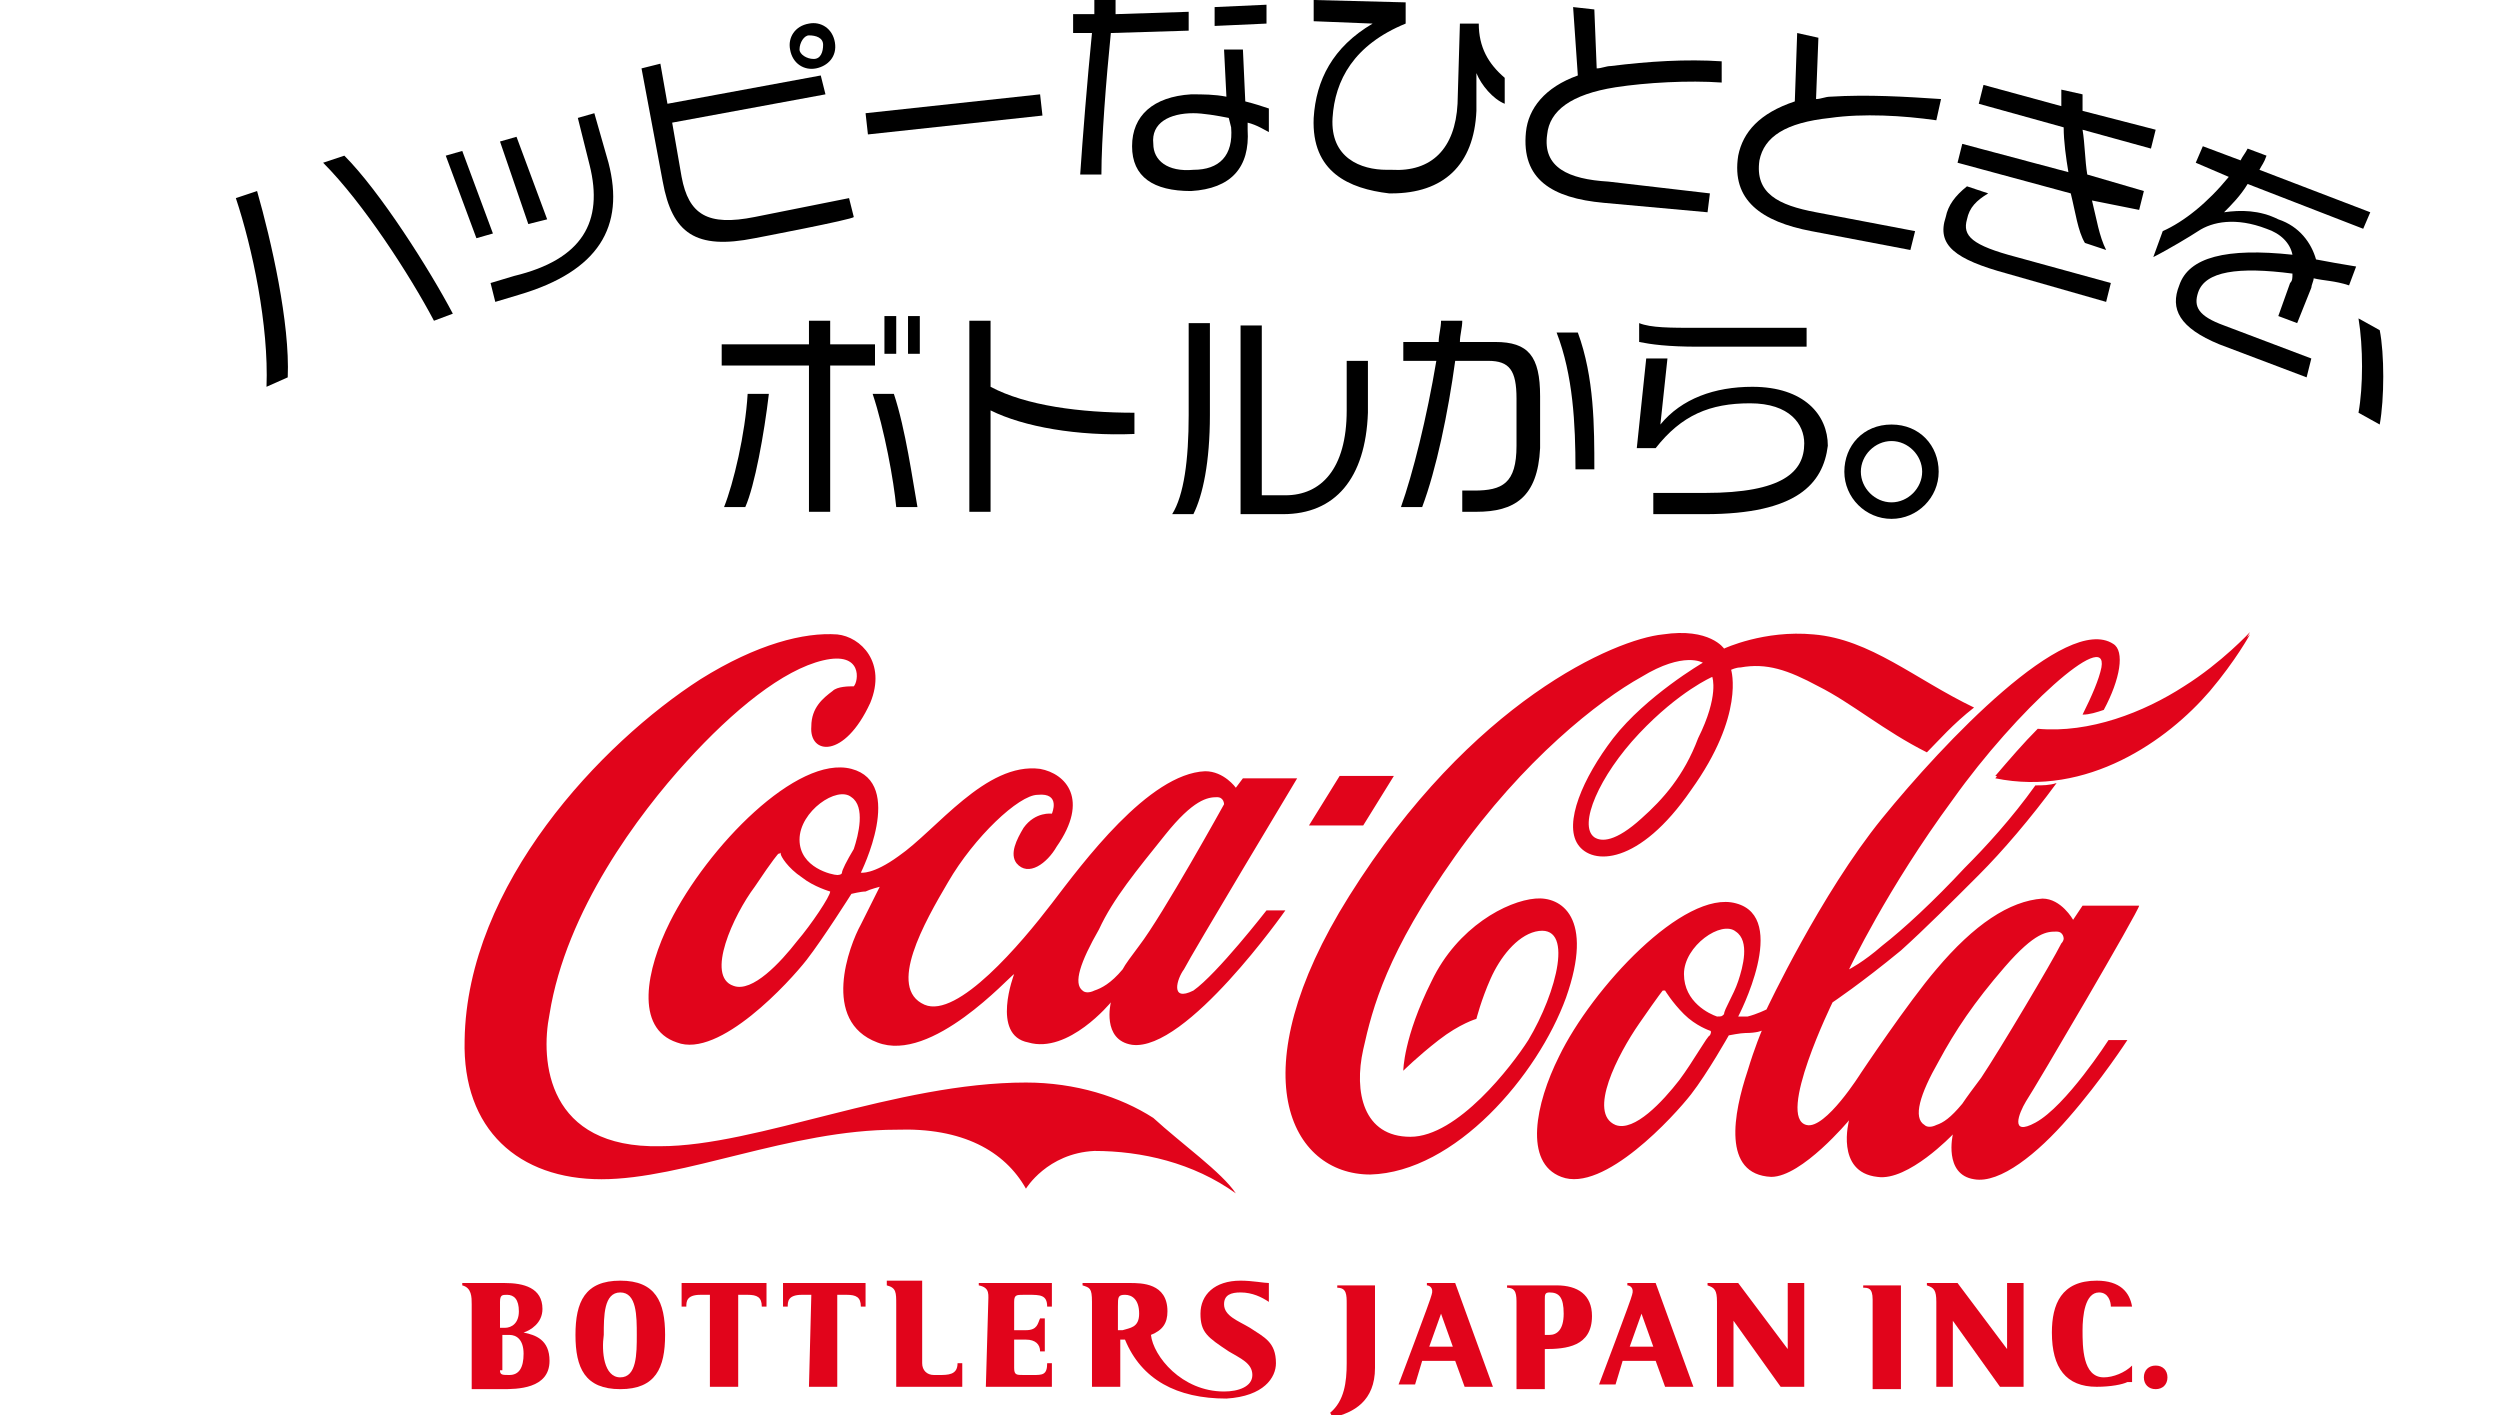 <?xml version="1.0" encoding="utf-8"?>
<!-- Generator: Adobe Illustrator 28.0.0, SVG Export Plug-In . SVG Version: 6.00 Build 0)  -->
<svg version="1.1" id="_レイヤー_1" xmlns="http://www.w3.org/2000/svg" xmlns:xlink="http://www.w3.org/1999/xlink" x="0px"
	 y="0px" viewBox="0 0 106 60" style="enable-background:new 0 0 106 60;" xml:space="preserve">
<style type="text/css">
	.st0{fill:#E1041B;}
</style>
<g>
	<g>
		<path class="st0" d="M52.4,50.6c-1.8-1.3-4-1.8-6-1.8c-2,0.1-2.9,1.6-2.9,1.6c-0.9-1.6-2.7-2.6-5.5-2.5c-4.5,0-9,2.1-12.5,2.1
			s-5.9-2.1-5.8-5.9c0.1-6.6,5.8-12.6,10-15.3c2.4-1.5,4.4-2,5.8-1.9c1,0.1,2.1,1.2,1.4,2.9c-1.1,2.4-2.6,2.2-2.5,1
			c0-0.8,0.5-1.2,0.9-1.5c0.2-0.2,0.7-0.2,0.9-0.2c0.2-0.2,0.4-1.5-1.3-1.1s-3.8,2.1-5.8,4.3s-5.1,6.3-5.8,10.7
			c-0.4,2-0.1,5.7,4.7,5.6c4.1,0,10-2.7,15.5-2.7c2.1,0,4,0.6,5.4,1.5C50.1,48.5,51.8,49.7,52.4,50.6 M53.7,38.6h0.8
			c0,0-4.2,6-6.5,5.7c-1.3-0.2-0.9-1.8-0.9-1.8s-1.8,2.2-3.5,1.7C42,43.9,43,41.3,43,41.3c-0.2,0.1-3.5,3.8-5.8,2.9
			c-2.4-0.9-1.2-4.1-0.7-5c0.4-0.8,0.8-1.6,0.8-1.6s-0.4,0.1-0.6,0.2c-0.2,0-0.6,0.1-0.6,0.1s-1.2,1.9-1.9,2.8
			c-0.7,0.9-3.7,4.2-5.5,3.5c-1.8-0.6-1.3-3.1-0.3-5.1c1.6-3.2,5.4-7.1,7.7-6.5c2.3,0.6,0.4,4.4,0.4,4.4s0.5,0.1,1.6-0.7
			c1.6-1.1,3.7-4,6-3.7c1.1,0.2,2.1,1.3,0.7,3.3c-0.4,0.7-1.2,1.3-1.7,0.7c-0.3-0.4,0-1,0.3-1.5c0.5-0.7,1.2-0.6,1.2-0.6
			s0.4-0.9-0.6-0.8c-0.8,0-2.7,1.8-3.8,3.7c-1,1.7-2.6,4.5-1,5.2c1.4,0.6,4.1-2.6,5.4-4.3s4.1-5.5,6.5-5.6c0.8,0,1.3,0.7,1.3,0.7
			l0.3-0.4H55c0,0-4.5,7.5-4.8,8.1c-0.3,0.4-0.6,1.4,0.4,0.9C51.6,41.3,53.7,38.6,53.7,38.6 M35.2,37.8c0,0-0.7-0.2-1.2-0.6
			c-0.6-0.4-0.9-0.9-0.9-1s0,0-0.1,0c0,0-0.2,0.2-1,1.4c-0.9,1.2-2.1,3.8-0.9,4.2c0.8,0.3,2-1,2.7-1.9C34.4,39.2,35.2,38,35.2,37.8
			C35.3,37.8,35.2,37.8,35.2,37.8 M36.1,33.8c-0.6-0.5-2.2,0.6-2.2,1.8c0,1.2,1.4,1.5,1.6,1.5c0,0,0.2,0,0.2-0.1
			c0-0.1,0.2-0.5,0.5-1C36.4,35.4,36.7,34.2,36.1,33.8 M48.3,40.1c1-1.3,3.6-6,3.6-6s0-0.3-0.3-0.3c-0.4,0-1,0.1-2.2,1.6
			c-1.2,1.5-2.2,2.7-2.8,4c-0.8,1.4-1.1,2.3-0.7,2.6c0.1,0.1,0.3,0.1,0.5,0c0.3-0.1,0.7-0.3,1.2-0.9C47.7,40.9,48,40.5,48.3,40.1
			 M59.1,32.9h-2.3L55.5,35h2.3L59.1,32.9z M92.6,29.2c-1.7,1.1-4,2-6.2,1.8c-0.6,0.6-1.2,1.3-1.8,2c3.9,0.8,7.3-1.6,9.1-3.7
			c1.1-1.3,1.7-2.4,1.7-2.4S94.2,28.1,92.6,29.2 M85.9,46.7c-0.3,0.5-0.7,1.5,0.4,0.9c1.3-0.7,3.1-3.5,3.1-3.5h0.8
			c0,0-1.1,1.7-2.5,3.3c-1.3,1.5-2.9,2.8-4,2.6c-1.3-0.2-0.9-1.9-0.9-1.9s-1.9,2-3.2,1.8c-1.8-0.2-1.2-2.4-1.2-2.4s-2,2.4-3.3,2.4
			c-2.1-0.1-1.6-2.7-1-4.5c0.3-1,0.6-1.7,0.6-1.7s-0.2,0.1-0.7,0.1c-0.2,0-0.7,0.1-0.7,0.1s-0.9,1.6-1.6,2.5
			c-0.7,0.9-3.7,4.2-5.5,3.5c-1.6-0.6-1.1-3.1-0.1-5.1c1.4-2.9,5.3-7.1,7.5-6.5c2.3,0.6,0.1,4.8,0.1,4.8s0,0,0,0c0.1,0,0.2,0,0.4,0
			c0.4-0.1,0.8-0.3,0.8-0.3s2.3-4.9,4.9-8.1c2.6-3.2,7.8-8.7,9.8-7.4c0.5,0.3,0.3,1.5-0.4,2.8c-0.3,0.1-0.6,0.2-0.9,0.2
			c0.4-0.8,0.7-1.5,0.8-2c0.3-1.7-3.6,1.8-6.3,5.6c-2.8,3.8-4.4,7.2-4.4,7.2s0.6-0.3,1.4-1c0.9-0.7,2.2-1.9,3.5-3.3
			c0.9-0.9,2-2.1,3-3.5c0.3,0,0.6,0,0.9-0.1c-1.1,1.5-2.3,2.9-3.3,3.9c-1.1,1.1-2.3,2.3-3.3,3.2c-1.7,1.4-2.9,2.2-2.9,2.2
			s-2.4,4.9-1.1,5.2c0.8,0.2,2.3-2.2,2.3-2.2s2-3,3.2-4.4c1.6-1.9,3.1-2.9,4.5-3c0.8,0,1.3,0.9,1.3,0.9l0.4-0.6h2.4
			C90.7,38.6,86.3,46.1,85.9,46.7 M72.5,43.7c0,0-0.6-0.2-1.1-0.7c-0.5-0.5-0.8-1-0.8-1c0,0,0,0-0.1,0c0,0-0.1,0.1-1,1.4
			s-2.2,3.8-1,4.3c0.8,0.3,2-1,2.7-1.9c0.6-0.8,1.2-1.9,1.3-1.9C72.6,43.7,72.5,43.7,72.5,43.7 M73.7,41.6c0.2-0.6,0.5-1.7-0.1-2.1
			c-0.6-0.5-2.2,0.6-2.2,1.8c0,1.2,1.1,1.7,1.4,1.8c0.2,0,0.2,0,0.3-0.1C73.1,42.8,73.5,42.2,73.7,41.6 M87.4,40
			c0.1-0.1,0.1-0.2,0.1-0.2s0-0.3-0.3-0.3c-0.4,0-0.9,0-2.2,1.5c-1.3,1.5-2.1,2.7-2.8,4c-0.8,1.4-1.1,2.4-0.6,2.7
			c0.1,0.1,0.3,0.1,0.5,0c0.3-0.1,0.6-0.3,1.1-0.9c0.2-0.3,0.5-0.7,0.8-1.1C84.8,44.5,87,40.8,87.4,40 M92.6,29.1
			c-1.7,1.1-4,2-6.2,1.8c-0.6,0.6-1.2,1.3-1.8,2c3.9,0.8,7.3-1.6,9.1-3.7c1.1-1.3,1.7-2.4,1.7-2.4S94.2,28.1,92.6,29.1 M81.7,31.9
			c-1.8-0.9-3.2-2.1-4.6-2.8c-1.3-0.7-2.2-1-3.3-0.8c-0.2,0-0.4,0.1-0.4,0.1s0.6,1.9-1.7,5.1c-2.2,3.2-4.2,3.2-4.8,2.3
			c-0.6-0.9,0.2-2.8,1.5-4.5c1.4-1.8,3.8-3.2,3.8-3.2s-0.8-0.5-2.6,0.6c-1.8,1-5,3.5-7.9,7.6s-3.5,6.4-3.9,8.2c-0.4,1.8,0,3.7,2,3.7
			s4.3-3,5-4.1c1.2-2,2-5,0.3-4.6c-0.8,0.2-1.5,1.1-1.9,2c-0.4,0.9-0.6,1.7-0.6,1.7s-0.7,0.2-1.6,0.9c-0.9,0.7-1.5,1.3-1.5,1.3
			s0-1.4,1.2-3.8c1.1-2.3,3.2-3.4,4.4-3.5c1.1-0.1,2.5,0.8,1.3,4.2c-1.2,3.3-4.7,7.4-8.3,7.5c-3.4,0-5.6-4.3-0.9-11.8
			c5.2-8.3,11.3-10.9,13.3-11.1c2-0.3,2.6,0.6,2.6,0.6s1.7-0.8,3.8-0.6c2.4,0.2,4.3,1.9,6.8,3.1C82.8,30.7,82.2,31.4,81.7,31.9
			 M72.6,28.7c0,0-1.4,0.6-3.1,2.4c-1.7,1.8-2.6,3.9-1.9,4.4c0.3,0.2,0.9,0.2,2-0.8c0.9-0.8,1.8-1.8,2.4-3.4
			C72.9,29.5,72.6,28.7,72.6,28.7"/>
		<path class="st0" d="M20,55.3c0-0.3,0-0.7-0.4-0.8v-0.1h1.8c0.8,0,1.6,0.2,1.6,1.1c0,0.6-0.5,0.9-0.8,1l0,0
			c0.5,0.1,1.1,0.3,1.1,1.2c0,1.2-1.4,1.2-2,1.2H20V55.3 M21.2,56.3h0.2c0.3,0,0.6-0.2,0.6-0.7c0-0.5-0.2-0.7-0.5-0.7
			c-0.2,0-0.3,0-0.3,0.3L21.2,56.3L21.2,56.3z M21.2,58.1c0,0.2,0.1,0.2,0.4,0.2c0.4,0,0.6-0.3,0.6-0.9s-0.3-0.8-0.6-0.8h-0.3V58.1
			L21.2,58.1z"/>
		<path class="st0" d="M24.4,56.6c0-1.4,0.4-2.3,1.9-2.3s1.9,0.9,1.9,2.3s-0.4,2.3-1.9,2.3S24.4,58,24.4,56.6 M26.3,58.4
			c0.7,0,0.7-1,0.7-1.8s0-1.8-0.7-1.8s-0.7,1-0.7,1.8C25.5,57.3,25.6,58.4,26.3,58.4z"/>
		<path class="st0" d="M30.1,54.9h-0.4c-0.6,0-0.6,0.3-0.6,0.5h-0.2l0-1h3.6l0,1h-0.2c0-0.4-0.2-0.5-0.6-0.5h-0.4v3.9h-1.2
			L30.1,54.9"/>
		<path class="st0" d="M34.4,54.9H34c-0.6,0-0.6,0.3-0.6,0.5h-0.2l0-1h3.5l0,1h-0.2c0-0.4-0.2-0.5-0.6-0.5h-0.4v3.9h-1.2L34.4,54.9"
			/>
		<path class="st0" d="M38,55.3c0-0.5,0-0.7-0.4-0.8v-0.2h1.5v3.5c0,0.3,0.2,0.5,0.5,0.5h0.2c0.4,0,0.8,0,0.8-0.5h0.2l0,1H38
			L38,55.3"/>
		<path class="st0" d="M41.9,55.3c0-0.4,0.1-0.7-0.4-0.8v-0.1h3.1l0,1h-0.2c0-0.5-0.3-0.5-0.8-0.5h-0.2c-0.3,0-0.4,0-0.4,0.3v1.2
			h0.5c0.5,0,0.5-0.3,0.6-0.5h0.2v1.4h-0.2c0-0.3-0.2-0.5-0.6-0.5H43V58c0,0.3,0.1,0.3,0.4,0.3h0.4c0.4,0,0.6,0,0.6-0.5h0.2l0,1
			h-2.8L41.9,55.3"/>
		<path class="st0" d="M54.1,57.8c0-0.9-0.5-1.1-1.1-1.5c-0.5-0.3-1.1-0.5-1.1-1c0-0.4,0.3-0.5,0.7-0.5c0.5,0,0.9,0.2,1.2,0.4v-0.8
			c-0.2,0-0.7-0.1-1.2-0.1c-1.1,0-1.7,0.6-1.7,1.4s0.3,1,1.2,1.6c0.5,0.3,1,0.5,1,1c0,0.5-0.6,0.7-1.2,0.7c-1.8,0-3-1.5-3.1-2.4
			c0.5-0.2,0.7-0.5,0.7-1c0-1.2-1.1-1.2-1.6-1.2h-2v0.1c0.3,0.1,0.4,0.1,0.4,0.7v3.6h1.2v-2h0.2c0.7,1.7,2.2,2.5,4.3,2.5
			C53.6,59.2,54.1,58.4,54.1,57.8 M47.6,56.4h-0.2v-1c0-0.4,0-0.5,0.3-0.5c0.3,0,0.6,0.2,0.6,0.8S47.9,56.3,47.6,56.4L47.6,56.4z"/>
		<path class="st0" d="M64.3,55.3c0-0.4,0-0.7-0.4-0.7v-0.1H66c0.9,0,1.5,0.4,1.5,1.3c0,1.3-1.1,1.4-2,1.4v1.7h-1.2L64.3,55.3
			 M65.5,56.6h0.2c0.3,0,0.6-0.2,0.6-0.9c0-0.7-0.2-0.9-0.6-0.9c-0.2,0-0.2,0.1-0.2,0.3V56.6z"/>
		<path class="st0" d="M72.8,55.2c0-0.5-0.1-0.6-0.4-0.7v-0.1h1.3l2.1,2.8h0v-2.8h0.7v4.4h-1L73.5,56h0v2.8h-0.7L72.8,55.2"/>
		<path class="st0" d="M82.1,55.2c0-0.5-0.1-0.6-0.4-0.7v-0.1H83l2.1,2.8h0v-2.8h0.7v4.4h-1L82.8,56h0v2.8h-0.7L82.1,55.2"/>
		<path class="st0" d="M62.1,58.8h1.2l-1.6-4.4h-1.2v0.1c0.1,0,0.3,0.1,0.2,0.4c0,0.1-1.4,3.8-1.4,3.8H60l0.3-1h1.4L62.1,58.8
			 M60.6,57.1l0.5-1.4l0.5,1.4H60.6z"/>
		<path class="st0" d="M70.6,58.8h1.2l-1.6-4.4H69v0.1c0.1,0,0.3,0.1,0.2,0.4c0,0.1-1.4,3.8-1.4,3.8h0.7l0.3-1h1.4L70.6,58.8
			 M69.1,57.1l0.5-1.4l0.5,1.4C70.1,57.1,69.1,57.1,69.1,57.1z"/>
		<path class="st0" d="M79.4,55.1c0-0.5-0.2-0.5-0.4-0.5v-0.1h1.6v4.4h-1.2L79.4,55.1"/>
		<path class="st0" d="M90.2,58.6c-0.2,0.1-0.7,0.2-1.3,0.2c-1.3,0-1.9-0.8-1.9-2.3c0-1.2,0.4-2.2,1.9-2.2c1,0,1.4,0.5,1.5,1.1h-0.9
			c0-0.2-0.1-0.6-0.5-0.6c-0.6,0-0.7,1-0.7,1.6c0,0.7,0,2,0.9,2c0.4,0,0.9-0.2,1.2-0.5V58.6"/>
		<path class="st0" d="M90.9,58.4c0-0.3,0.2-0.5,0.5-0.5s0.5,0.2,0.5,0.5s-0.2,0.5-0.5,0.5S90.9,58.7,90.9,58.4"/>
		<path class="st0" d="M56.4,59.9c0.6-0.5,0.7-1.3,0.7-2.1v-2.5c0-0.4,0-0.7-0.4-0.7v-0.1h1.6v3.5c0,1.4-0.9,1.9-1.8,2.1L56.4,59.9"
			/>
	</g>
	<g>
		<g>
			<path d="M31.6,21.5h-0.9c0.4-1,0.9-3.1,1-4.8h0.9C32.4,18.4,32,20.6,31.6,21.5z M35.2,15.5v6.2h-0.9v-6.2h-3.7v-0.9h3.7v-1h0.9v1
				h1.9v0.9H35.2z M38,21.5c-0.1-1.1-0.5-3.3-1-4.8h0.9c0.5,1.5,0.8,3.7,1,4.8H38z M37.5,15v-1.6h0.5V15H37.5z M38.5,15v-1.6h0.5V15
				H38.5z"/>
			<path d="M42,17.4v4.3h-0.9v-8.1H42v2.8c1.5,0.8,3.8,1.1,6.1,1.1v0.9C45.7,18.5,43.4,18.1,42,17.4L42,17.4z"/>
			<path d="M50.6,21.8h-0.9c0.5-0.8,0.7-2.3,0.7-4.2v-3.9h0.9v3.9C51.3,19.6,51,21,50.6,21.8z M54.4,21.8h-1.8v-8h0.9v7.2h1
				c1.5,0,2.6-1.1,2.6-3.6v-2.1h0.9v2.2C57.9,20.3,56.6,21.8,54.4,21.8L54.4,21.8z"/>
			<path d="M62.6,21.7H62v-0.9h0.5c1.2,0,1.8-0.3,1.8-1.9v-2c0-1.2-0.3-1.6-1.2-1.6h-1.4c-0.3,2.2-0.8,4.6-1.4,6.2h-0.9
				c0.5-1.4,1.1-3.8,1.5-6.2h-1.4v-0.8h1.5c0-0.3,0.1-0.6,0.1-0.9h0.9c0,0.3-0.1,0.6-0.1,0.9h1.5c1.4,0,1.9,0.6,1.9,2.3v2.2
				C65.2,21.1,64.2,21.7,62.6,21.7L62.6,21.7z M66.8,19.9c0-1.9-0.1-4-0.8-5.8h0.9c0.7,1.9,0.7,4,0.7,5.8
				C67.7,19.9,66.8,19.9,66.8,19.9z"/>
			<path d="M72.3,21.8h-2.2v-0.9h2.2c3.3,0,4.2-0.9,4.2-2.1c0-0.8-0.6-1.7-2.3-1.7s-2.9,0.5-4,1.9h-0.8l0.4-3.8h0.9l-0.3,2.8
				c0.9-1.1,2.3-1.6,3.9-1.6c2.2,0,3.2,1.2,3.2,2.5C77.3,20.5,76.2,21.8,72.3,21.8L72.3,21.8z M72,14.7c-1.3,0-2-0.1-2.5-0.2v-0.8
				c0.5,0.2,1.3,0.2,2.5,0.2c0.7,0,3.9,0,4.6,0v0.8C75.8,14.7,72.6,14.7,72,14.7z"/>
			<path d="M80.2,22c-1.1,0-2-0.9-2-2s0.8-2,2-2s2,0.9,2,2S81.3,22,80.2,22z M80.2,18.7c-0.7,0-1.3,0.6-1.3,1.3s0.6,1.3,1.3,1.3
				s1.3-0.6,1.3-1.3S80.9,18.7,80.2,18.7z"/>
		</g>
		<g>
			<path d="M12.2,16l-0.9,0.4c0.1-2.6-0.6-5.9-1.3-8l0.9-0.3C11.5,10.2,12.3,13.7,12.2,16z M18.4,13.6c-1-1.9-3-5-4.7-6.7l0.9-0.3
				c1.5,1.5,3.6,4.8,4.6,6.7L18.4,13.6z"/>
			<path d="M20.2,10.1l-1.3-3.5l0.7-0.2l1.3,3.5L20.2,10.1L20.2,10.1z M22,12.5l-1,0.3L20.8,12l1-0.3C24.7,11,25.6,9.4,25,7l-0.5-2
				l0.7-0.2l0.6,2.1C26.5,9.6,25.4,11.5,22,12.5L22,12.5z M22.4,9.5L21.2,6l0.7-0.2l1.3,3.5L22.4,9.5L22.4,9.5z"/>
			<path d="M32,10.1c-2.5,0.5-3.5-0.2-3.9-2.4l-0.9-4.8L28,2.7l0.3,1.7l6.5-1.2L35,4l-6.5,1.2l0.4,2.3c0.3,1.6,1.1,2.1,3.1,1.7
				l4-0.8l0.2,0.8C36.2,9.3,32,10.1,32,10.1z M34.6,2.9c-0.5,0.1-1-0.2-1.1-0.8c-0.1-0.5,0.2-1,0.8-1.1c0.5-0.1,1,0.2,1.1,0.8
				S35.1,2.8,34.6,2.9z M34.3,1.5c-0.2,0-0.4,0.3-0.4,0.6c0,0.2,0.3,0.4,0.6,0.4c0.3,0,0.4-0.3,0.4-0.6S34.6,1.5,34.3,1.5z"/>
			<path d="M36.8,5.7l-0.1-0.9l7.4-0.8l0.1,0.9C44.2,4.9,36.8,5.7,36.8,5.7z"/>
			<path d="M47.1,1.4c-0.2,2-0.4,4.5-0.4,6l-0.9,0c0.1-1.5,0.3-4,0.5-6l-0.8,0l0-0.8l0.9,0c0-0.2,0-0.4,0-0.6l0.9,0
				c0,0.2,0,0.4,0,0.6l3.1-0.1l0,0.8L47.1,1.4L47.1,1.4z M52.9,5.2v0.3C53,7.1,52.2,8,50.5,8.1C48.9,8.1,48,7.5,48,6.2
				c0-1.3,0.9-2.1,2.5-2.2C51,4,51.5,4,52,4.1l-0.1-2l0.8,0l0.1,2.2c0.4,0.1,0.7,0.2,1,0.3l0,1C53.6,5.5,53.3,5.3,52.9,5.2L52.9,5.2
				z M52.1,5c-0.5-0.1-1.1-0.2-1.5-0.2c-1,0-1.8,0.4-1.7,1.3c0,0.7,0.6,1.2,1.7,1.1c1.1,0,1.7-0.6,1.6-1.8L52.1,5L52.1,5z M51.5,1.1
				l0-0.8l2.2-0.1l0,0.8L51.5,1.1z"/>
			<path d="M62.6,3.1l0,1.6c-0.1,2.3-1.4,3.5-3.6,3.5h-0.1C57.2,8,55.6,7.3,55.7,5c0.1-1.6,0.8-3,2.5-4l-2.5-0.1l0-0.9l3.9,0.1
				l0,0.9c-2.2,0.9-3,2.4-3.1,4c-0.1,1.7,1.2,2.2,2.3,2.2H59c1.7,0.1,2.7-0.9,2.8-2.8L61.9,1l0.8,0c0,1,0.4,1.7,1.1,2.3l0,1.1
				C63.3,4.2,62.8,3.6,62.6,3.1L62.6,3.1z"/>
			<path d="M68,8.6c-2.2-0.2-3.5-1-3.3-3c0.1-1,0.8-1.9,2.2-2.4l-0.2-2.9l0.9,0.1l0.1,2.5c0.2,0,0.4-0.1,0.6-0.1
				c1.6-0.2,3.2-0.3,4.7-0.2L73,3.5c-1.4-0.1-3.2,0-4.5,0.2c-1.9,0.3-2.8,1-2.9,2c-0.2,1.4,0.9,1.9,2.6,2l4.3,0.5L72.4,9L68,8.6z"/>
			<path d="M76.8,9.8c-2.1-0.4-3.4-1.3-3.1-3.2c0.2-1,0.9-1.8,2.4-2.3l0.1-2.9l0.9,0.2L77,4.2c0.2,0,0.4-0.1,0.6-0.1
				c1.6-0.1,3.2,0,4.7,0.1l-0.2,0.9C80.7,4.9,79,4.8,77.6,5c-1.9,0.2-2.8,0.8-3,1.8C74.4,8.2,75.4,8.7,77,9l4.2,0.8l-0.2,0.8
				L76.8,9.8L76.8,9.8z"/>
			<path d="M85.1,11.6c-2.2-0.6-3-1.2-2.6-2.4c0.1-0.5,0.4-0.9,0.9-1.3l0.9,0.3c-0.5,0.3-0.8,0.6-0.9,1.1c-0.2,0.7,0.2,1.1,2.1,1.6
				l4,1.1l-0.2,0.8L85.1,11.6L85.1,11.6z M88.7,8.5c0.2,0.8,0.3,1.5,0.6,2.1l-0.9-0.3C88.1,9.8,88,9,87.8,8.2L83,6.9l0.2-0.8
				l4.5,1.2c-0.1-0.6-0.2-1.3-0.2-1.9l-3.6-1l0.2-0.8l3.3,0.9c0-0.2,0-0.4,0-0.7l0.9,0.2c0,0.2,0,0.4,0,0.7l3.1,0.8l-0.2,0.8
				l-2.9-0.8c0.1,0.6,0.1,1.3,0.2,1.9l2.4,0.7l-0.2,0.8L88.7,8.5L88.7,8.5z"/>
			<path d="M98.1,11.8c0,0.1-0.1,0.3-0.1,0.4l-0.6,1.5l-0.8-0.3l0.5-1.4c0.1-0.1,0.1-0.2,0.1-0.4c-2.3-0.3-3.7-0.1-4,0.8
				c-0.2,0.6,0,1,1.1,1.4l3.7,1.4L97.8,16l-3.7-1.4c-1.7-0.7-2.1-1.5-1.7-2.5c0.4-1.2,2-1.6,4.8-1.3c-0.1-0.5-0.5-0.9-1.1-1.1
				c-1.3-0.5-2.3-0.3-2.9,0.1c-0.3,0.2-1.3,0.8-1.9,1.1l0.4-1.1c0.9-0.4,1.9-1.2,2.8-2.3l-1.4-0.6l0.3-0.7L95,6.8
				c0.1-0.2,0.2-0.3,0.3-0.5l0.8,0.3C96,6.9,95.9,7,95.8,7.2l4.7,1.8l-0.3,0.7l-4.9-1.9C95,8.3,94.6,8.7,94.3,9
				c0.7-0.1,1.5-0.1,2.3,0.3c0.9,0.3,1.4,1,1.6,1.7c0.5,0.1,1.1,0.2,1.7,0.3l-0.3,0.8C99,11.9,98.5,11.9,98.1,11.8L98.1,11.8z"/>
			<path d="M100,17.5c0.2-1.1,0.2-2.8,0-4l0.9,0.5c0.2,1,0.2,2.9,0,4L100,17.5L100,17.5z"/>
		</g>
	</g>
</g>
</svg>

